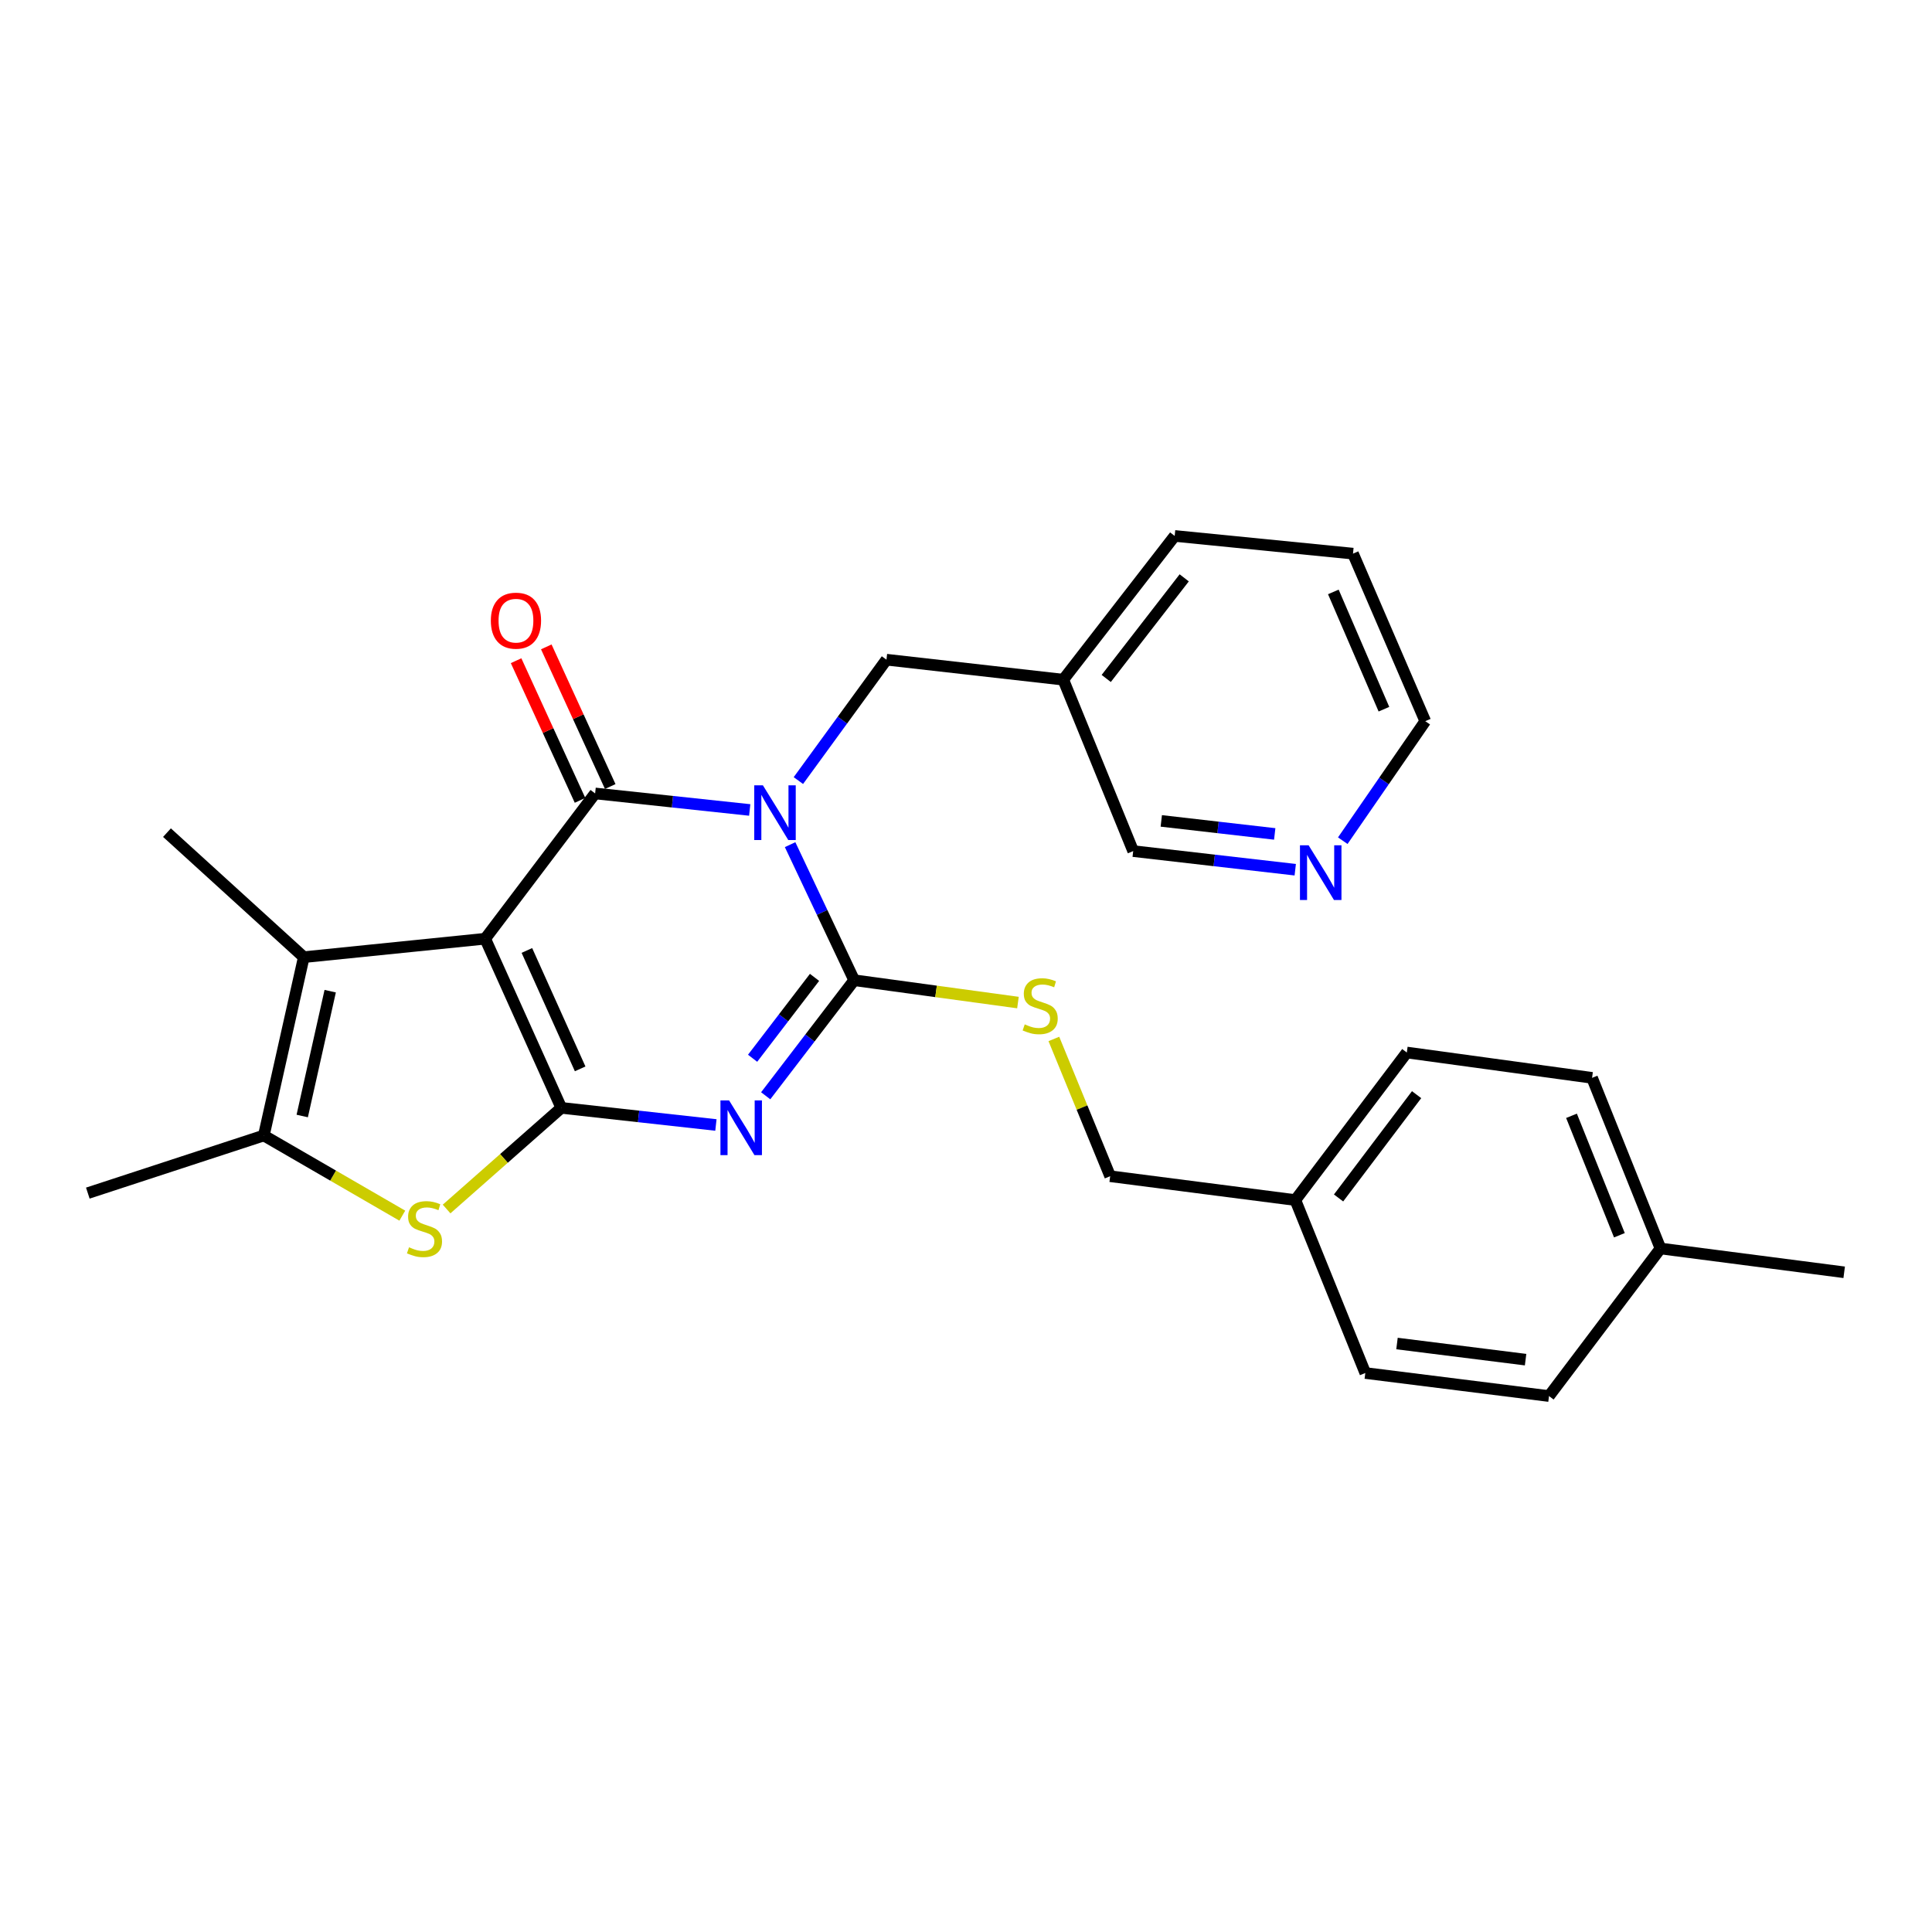<?xml version='1.0' encoding='iso-8859-1'?>
<svg version='1.1' baseProfile='full'
              xmlns='http://www.w3.org/2000/svg'
                      xmlns:rdkit='http://www.rdkit.org/xml'
                      xmlns:xlink='http://www.w3.org/1999/xlink'
                  xml:space='preserve'
width='1000px' height='1000px' viewBox='0 0 1000 1000'>
<!-- END OF HEADER -->
<rect style='opacity:1.0;fill:#FFFFFF;stroke:none' width='1000' height='1000' x='0' y='0'> </rect>
<path class='bond-2' d='M 388.054,419.236 L 348.045,414.96' style='fill:none;fill-rule:evenodd;stroke:#0000FF;stroke-width:6px;stroke-linecap:butt;stroke-linejoin:miter;stroke-opacity:1' />
<path class='bond-2' d='M 348.045,414.96 L 308.036,410.684' style='fill:none;fill-rule:evenodd;stroke:#000000;stroke-width:6px;stroke-linecap:butt;stroke-linejoin:miter;stroke-opacity:1' />
<path class='bond-4' d='M 408.959,437.192 L 425.54,472.278' style='fill:none;fill-rule:evenodd;stroke:#0000FF;stroke-width:6px;stroke-linecap:butt;stroke-linejoin:miter;stroke-opacity:1' />
<path class='bond-4' d='M 425.54,472.278 L 442.121,507.363' style='fill:none;fill-rule:evenodd;stroke:#000000;stroke-width:6px;stroke-linecap:butt;stroke-linejoin:miter;stroke-opacity:1' />
<path class='bond-9' d='M 413.237,404.025 L 436.034,372.737' style='fill:none;fill-rule:evenodd;stroke:#0000FF;stroke-width:6px;stroke-linecap:butt;stroke-linejoin:miter;stroke-opacity:1' />
<path class='bond-9' d='M 436.034,372.737 L 458.832,341.45' style='fill:none;fill-rule:evenodd;stroke:#000000;stroke-width:6px;stroke-linecap:butt;stroke-linejoin:miter;stroke-opacity:1' />
<path class='bond-0' d='M 251.131,485.876 L 308.036,410.684' style='fill:none;fill-rule:evenodd;stroke:#000000;stroke-width:6px;stroke-linecap:butt;stroke-linejoin:miter;stroke-opacity:1' />
<path class='bond-6' d='M 251.131,485.876 L 157.241,495.426' style='fill:none;fill-rule:evenodd;stroke:#000000;stroke-width:6px;stroke-linecap:butt;stroke-linejoin:miter;stroke-opacity:1' />
<path class='bond-27' d='M 251.131,485.876 L 290.523,573.426' style='fill:none;fill-rule:evenodd;stroke:#000000;stroke-width:6px;stroke-linecap:butt;stroke-linejoin:miter;stroke-opacity:1' />
<path class='bond-27' d='M 272.715,491.956 L 300.289,553.241' style='fill:none;fill-rule:evenodd;stroke:#000000;stroke-width:6px;stroke-linecap:butt;stroke-linejoin:miter;stroke-opacity:1' />
<path class='bond-1' d='M 290.523,573.426 L 330.54,577.858' style='fill:none;fill-rule:evenodd;stroke:#000000;stroke-width:6px;stroke-linecap:butt;stroke-linejoin:miter;stroke-opacity:1' />
<path class='bond-1' d='M 330.54,577.858 L 370.557,582.29' style='fill:none;fill-rule:evenodd;stroke:#0000FF;stroke-width:6px;stroke-linecap:butt;stroke-linejoin:miter;stroke-opacity:1' />
<path class='bond-5' d='M 290.523,573.426 L 260.838,599.604' style='fill:none;fill-rule:evenodd;stroke:#000000;stroke-width:6px;stroke-linecap:butt;stroke-linejoin:miter;stroke-opacity:1' />
<path class='bond-5' d='M 260.838,599.604 L 231.154,625.781' style='fill:none;fill-rule:evenodd;stroke:#CCCC00;stroke-width:6px;stroke-linecap:butt;stroke-linejoin:miter;stroke-opacity:1' />
<path class='bond-10' d='M 315.851,407.106 L 299.305,370.963' style='fill:none;fill-rule:evenodd;stroke:#000000;stroke-width:6px;stroke-linecap:butt;stroke-linejoin:miter;stroke-opacity:1' />
<path class='bond-10' d='M 299.305,370.963 L 282.758,334.82' style='fill:none;fill-rule:evenodd;stroke:#FF0000;stroke-width:6px;stroke-linecap:butt;stroke-linejoin:miter;stroke-opacity:1' />
<path class='bond-10' d='M 300.222,414.261 L 283.675,378.118' style='fill:none;fill-rule:evenodd;stroke:#000000;stroke-width:6px;stroke-linecap:butt;stroke-linejoin:miter;stroke-opacity:1' />
<path class='bond-10' d='M 283.675,378.118 L 267.129,341.975' style='fill:none;fill-rule:evenodd;stroke:#FF0000;stroke-width:6px;stroke-linecap:butt;stroke-linejoin:miter;stroke-opacity:1' />
<path class='bond-3' d='M 396.323,567.174 L 419.222,537.269' style='fill:none;fill-rule:evenodd;stroke:#0000FF;stroke-width:6px;stroke-linecap:butt;stroke-linejoin:miter;stroke-opacity:1' />
<path class='bond-3' d='M 419.222,537.269 L 442.121,507.363' style='fill:none;fill-rule:evenodd;stroke:#000000;stroke-width:6px;stroke-linecap:butt;stroke-linejoin:miter;stroke-opacity:1' />
<path class='bond-3' d='M 389.545,547.753 L 405.574,526.819' style='fill:none;fill-rule:evenodd;stroke:#0000FF;stroke-width:6px;stroke-linecap:butt;stroke-linejoin:miter;stroke-opacity:1' />
<path class='bond-3' d='M 405.574,526.819 L 421.603,505.884' style='fill:none;fill-rule:evenodd;stroke:#000000;stroke-width:6px;stroke-linecap:butt;stroke-linejoin:miter;stroke-opacity:1' />
<path class='bond-8' d='M 442.121,507.363 L 484.505,513.143' style='fill:none;fill-rule:evenodd;stroke:#000000;stroke-width:6px;stroke-linecap:butt;stroke-linejoin:miter;stroke-opacity:1' />
<path class='bond-8' d='M 484.505,513.143 L 526.889,518.924' style='fill:none;fill-rule:evenodd;stroke:#CCCC00;stroke-width:6px;stroke-linecap:butt;stroke-linejoin:miter;stroke-opacity:1' />
<path class='bond-28' d='M 208.231,629.223 L 172.394,608.477' style='fill:none;fill-rule:evenodd;stroke:#CCCC00;stroke-width:6px;stroke-linecap:butt;stroke-linejoin:miter;stroke-opacity:1' />
<path class='bond-28' d='M 172.394,608.477 L 136.557,587.731' style='fill:none;fill-rule:evenodd;stroke:#000000;stroke-width:6px;stroke-linecap:butt;stroke-linejoin:miter;stroke-opacity:1' />
<path class='bond-7' d='M 157.241,495.426 L 136.557,587.731' style='fill:none;fill-rule:evenodd;stroke:#000000;stroke-width:6px;stroke-linecap:butt;stroke-linejoin:miter;stroke-opacity:1' />
<path class='bond-7' d='M 170.911,513.03 L 156.432,577.644' style='fill:none;fill-rule:evenodd;stroke:#000000;stroke-width:6px;stroke-linecap:butt;stroke-linejoin:miter;stroke-opacity:1' />
<path class='bond-15' d='M 157.241,495.426 L 86.431,430.976' style='fill:none;fill-rule:evenodd;stroke:#000000;stroke-width:6px;stroke-linecap:butt;stroke-linejoin:miter;stroke-opacity:1' />
<path class='bond-17' d='M 136.557,587.731 L 45.455,617.554' style='fill:none;fill-rule:evenodd;stroke:#000000;stroke-width:6px;stroke-linecap:butt;stroke-linejoin:miter;stroke-opacity:1' />
<path class='bond-13' d='M 545.48,537.759 L 560.05,573.283' style='fill:none;fill-rule:evenodd;stroke:#CCCC00;stroke-width:6px;stroke-linecap:butt;stroke-linejoin:miter;stroke-opacity:1' />
<path class='bond-13' d='M 560.05,573.283 L 574.62,608.807' style='fill:none;fill-rule:evenodd;stroke:#000000;stroke-width:6px;stroke-linecap:butt;stroke-linejoin:miter;stroke-opacity:1' />
<path class='bond-12' d='M 458.832,341.45 L 550.345,351.802' style='fill:none;fill-rule:evenodd;stroke:#000000;stroke-width:6px;stroke-linecap:butt;stroke-linejoin:miter;stroke-opacity:1' />
<path class='bond-11' d='M 670.416,450.165 L 628.477,445.345' style='fill:none;fill-rule:evenodd;stroke:#0000FF;stroke-width:6px;stroke-linecap:butt;stroke-linejoin:miter;stroke-opacity:1' />
<path class='bond-11' d='M 628.477,445.345 L 586.537,440.526' style='fill:none;fill-rule:evenodd;stroke:#000000;stroke-width:6px;stroke-linecap:butt;stroke-linejoin:miter;stroke-opacity:1' />
<path class='bond-11' d='M 659.796,431.642 L 630.439,428.269' style='fill:none;fill-rule:evenodd;stroke:#0000FF;stroke-width:6px;stroke-linecap:butt;stroke-linejoin:miter;stroke-opacity:1' />
<path class='bond-11' d='M 630.439,428.269 L 601.081,424.895' style='fill:none;fill-rule:evenodd;stroke:#000000;stroke-width:6px;stroke-linecap:butt;stroke-linejoin:miter;stroke-opacity:1' />
<path class='bond-29' d='M 695.016,435.138 L 716.366,404.208' style='fill:none;fill-rule:evenodd;stroke:#0000FF;stroke-width:6px;stroke-linecap:butt;stroke-linejoin:miter;stroke-opacity:1' />
<path class='bond-29' d='M 716.366,404.208 L 737.715,373.278' style='fill:none;fill-rule:evenodd;stroke:#000000;stroke-width:6px;stroke-linecap:butt;stroke-linejoin:miter;stroke-opacity:1' />
<path class='bond-22' d='M 550.345,351.802 L 586.537,440.526' style='fill:none;fill-rule:evenodd;stroke:#000000;stroke-width:6px;stroke-linecap:butt;stroke-linejoin:miter;stroke-opacity:1' />
<path class='bond-24' d='M 550.345,351.802 L 608.014,277.402' style='fill:none;fill-rule:evenodd;stroke:#000000;stroke-width:6px;stroke-linecap:butt;stroke-linejoin:miter;stroke-opacity:1' />
<path class='bond-24' d='M 572.581,351.172 L 612.949,299.092' style='fill:none;fill-rule:evenodd;stroke:#000000;stroke-width:6px;stroke-linecap:butt;stroke-linejoin:miter;stroke-opacity:1' />
<path class='bond-14' d='M 574.62,608.807 L 670.468,621.154' style='fill:none;fill-rule:evenodd;stroke:#000000;stroke-width:6px;stroke-linecap:butt;stroke-linejoin:miter;stroke-opacity:1' />
<path class='bond-18' d='M 670.468,621.154 L 706.679,710.671' style='fill:none;fill-rule:evenodd;stroke:#000000;stroke-width:6px;stroke-linecap:butt;stroke-linejoin:miter;stroke-opacity:1' />
<path class='bond-19' d='M 670.468,621.154 L 728.166,544.777' style='fill:none;fill-rule:evenodd;stroke:#000000;stroke-width:6px;stroke-linecap:butt;stroke-linejoin:miter;stroke-opacity:1' />
<path class='bond-19' d='M 692.838,620.059 L 733.226,566.595' style='fill:none;fill-rule:evenodd;stroke:#000000;stroke-width:6px;stroke-linecap:butt;stroke-linejoin:miter;stroke-opacity:1' />
<path class='bond-16' d='M 859.461,646.212 L 824.052,557.898' style='fill:none;fill-rule:evenodd;stroke:#000000;stroke-width:6px;stroke-linecap:butt;stroke-linejoin:miter;stroke-opacity:1' />
<path class='bond-16' d='M 838.196,639.362 L 813.409,577.542' style='fill:none;fill-rule:evenodd;stroke:#000000;stroke-width:6px;stroke-linecap:butt;stroke-linejoin:miter;stroke-opacity:1' />
<path class='bond-25' d='M 859.461,646.212 L 954.545,658.54' style='fill:none;fill-rule:evenodd;stroke:#000000;stroke-width:6px;stroke-linecap:butt;stroke-linejoin:miter;stroke-opacity:1' />
<path class='bond-30' d='M 859.461,646.212 L 801.763,722.598' style='fill:none;fill-rule:evenodd;stroke:#000000;stroke-width:6px;stroke-linecap:butt;stroke-linejoin:miter;stroke-opacity:1' />
<path class='bond-21' d='M 706.679,710.671 L 801.763,722.598' style='fill:none;fill-rule:evenodd;stroke:#000000;stroke-width:6px;stroke-linecap:butt;stroke-linejoin:miter;stroke-opacity:1' />
<path class='bond-21' d='M 723.081,695.405 L 789.64,703.754' style='fill:none;fill-rule:evenodd;stroke:#000000;stroke-width:6px;stroke-linecap:butt;stroke-linejoin:miter;stroke-opacity:1' />
<path class='bond-20' d='M 728.166,544.777 L 824.052,557.898' style='fill:none;fill-rule:evenodd;stroke:#000000;stroke-width:6px;stroke-linecap:butt;stroke-linejoin:miter;stroke-opacity:1' />
<path class='bond-23' d='M 737.715,373.278 L 700.31,286.56' style='fill:none;fill-rule:evenodd;stroke:#000000;stroke-width:6px;stroke-linecap:butt;stroke-linejoin:miter;stroke-opacity:1' />
<path class='bond-23' d='M 716.321,367.079 L 690.137,306.376' style='fill:none;fill-rule:evenodd;stroke:#000000;stroke-width:6px;stroke-linecap:butt;stroke-linejoin:miter;stroke-opacity:1' />
<path class='bond-26' d='M 608.014,277.402 L 700.31,286.56' style='fill:none;fill-rule:evenodd;stroke:#000000;stroke-width:6px;stroke-linecap:butt;stroke-linejoin:miter;stroke-opacity:1' />
<path  class='atom-0' d='M 394.874 406.474
L 404.154 421.474
Q 405.074 422.954, 406.554 425.634
Q 408.034 428.314, 408.114 428.474
L 408.114 406.474
L 411.874 406.474
L 411.874 434.794
L 407.994 434.794
L 398.034 418.394
Q 396.874 416.474, 395.634 414.274
Q 394.434 412.074, 394.074 411.394
L 394.074 434.794
L 390.394 434.794
L 390.394 406.474
L 394.874 406.474
' fill='#0000FF'/>
<path  class='atom-4' d='M 377.38 569.579
L 386.66 584.579
Q 387.58 586.059, 389.06 588.739
Q 390.54 591.419, 390.62 591.579
L 390.62 569.579
L 394.38 569.579
L 394.38 597.899
L 390.5 597.899
L 380.54 581.499
Q 379.38 579.579, 378.14 577.379
Q 376.94 575.179, 376.58 574.499
L 376.58 597.899
L 372.9 597.899
L 372.9 569.579
L 377.38 569.579
' fill='#0000FF'/>
<path  class='atom-6' d='M 211.713 645.59
Q 212.033 645.71, 213.353 646.27
Q 214.673 646.83, 216.113 647.19
Q 217.593 647.51, 219.033 647.51
Q 221.713 647.51, 223.273 646.23
Q 224.833 644.91, 224.833 642.63
Q 224.833 641.07, 224.033 640.11
Q 223.273 639.15, 222.073 638.63
Q 220.873 638.11, 218.873 637.51
Q 216.353 636.75, 214.833 636.03
Q 213.353 635.31, 212.273 633.79
Q 211.233 632.27, 211.233 629.71
Q 211.233 626.15, 213.633 623.95
Q 216.073 621.75, 220.873 621.75
Q 224.153 621.75, 227.873 623.31
L 226.953 626.39
Q 223.553 624.99, 220.993 624.99
Q 218.233 624.99, 216.713 626.15
Q 215.193 627.27, 215.233 629.23
Q 215.233 630.75, 215.993 631.67
Q 216.793 632.59, 217.913 633.11
Q 219.073 633.63, 220.993 634.23
Q 223.553 635.03, 225.073 635.83
Q 226.593 636.63, 227.673 638.27
Q 228.793 639.87, 228.793 642.63
Q 228.793 646.55, 226.153 648.67
Q 223.553 650.75, 219.193 650.75
Q 216.673 650.75, 214.753 650.19
Q 212.873 649.67, 210.633 648.75
L 211.713 645.59
' fill='#CCCC00'/>
<path  class='atom-9' d='M 530.398 530.213
Q 530.718 530.333, 532.038 530.893
Q 533.358 531.453, 534.798 531.813
Q 536.278 532.133, 537.718 532.133
Q 540.398 532.133, 541.958 530.853
Q 543.518 529.533, 543.518 527.253
Q 543.518 525.693, 542.718 524.733
Q 541.958 523.773, 540.758 523.253
Q 539.558 522.733, 537.558 522.133
Q 535.038 521.373, 533.518 520.653
Q 532.038 519.933, 530.958 518.413
Q 529.918 516.893, 529.918 514.333
Q 529.918 510.773, 532.318 508.573
Q 534.758 506.373, 539.558 506.373
Q 542.838 506.373, 546.558 507.933
L 545.638 511.013
Q 542.238 509.613, 539.678 509.613
Q 536.918 509.613, 535.398 510.773
Q 533.878 511.893, 533.918 513.853
Q 533.918 515.373, 534.678 516.293
Q 535.478 517.213, 536.598 517.733
Q 537.758 518.253, 539.678 518.853
Q 542.238 519.653, 543.758 520.453
Q 545.278 521.253, 546.358 522.893
Q 547.478 524.493, 547.478 527.253
Q 547.478 531.173, 544.838 533.293
Q 542.238 535.373, 537.878 535.373
Q 535.358 535.373, 533.438 534.813
Q 531.558 534.293, 529.318 533.373
L 530.398 530.213
' fill='#CCCC00'/>
<path  class='atom-11' d='M 254.06 321.257
Q 254.06 314.457, 257.42 310.657
Q 260.78 306.857, 267.06 306.857
Q 273.34 306.857, 276.7 310.657
Q 280.06 314.457, 280.06 321.257
Q 280.06 328.137, 276.66 332.057
Q 273.26 335.937, 267.06 335.937
Q 260.82 335.937, 257.42 332.057
Q 254.06 328.177, 254.06 321.257
M 267.06 332.737
Q 271.38 332.737, 273.7 329.857
Q 276.06 326.937, 276.06 321.257
Q 276.06 315.697, 273.7 312.897
Q 271.38 310.057, 267.06 310.057
Q 262.74 310.057, 260.38 312.857
Q 258.06 315.657, 258.06 321.257
Q 258.06 326.977, 260.38 329.857
Q 262.74 332.737, 267.06 332.737
' fill='#FF0000'/>
<path  class='atom-12' d='M 677.338 437.52
L 686.618 452.52
Q 687.538 454, 689.018 456.68
Q 690.498 459.36, 690.578 459.52
L 690.578 437.52
L 694.338 437.52
L 694.338 465.84
L 690.458 465.84
L 680.498 449.44
Q 679.338 447.52, 678.098 445.32
Q 676.898 443.12, 676.538 442.44
L 676.538 465.84
L 672.858 465.84
L 672.858 437.52
L 677.338 437.52
' fill='#0000FF'/>
</svg>
